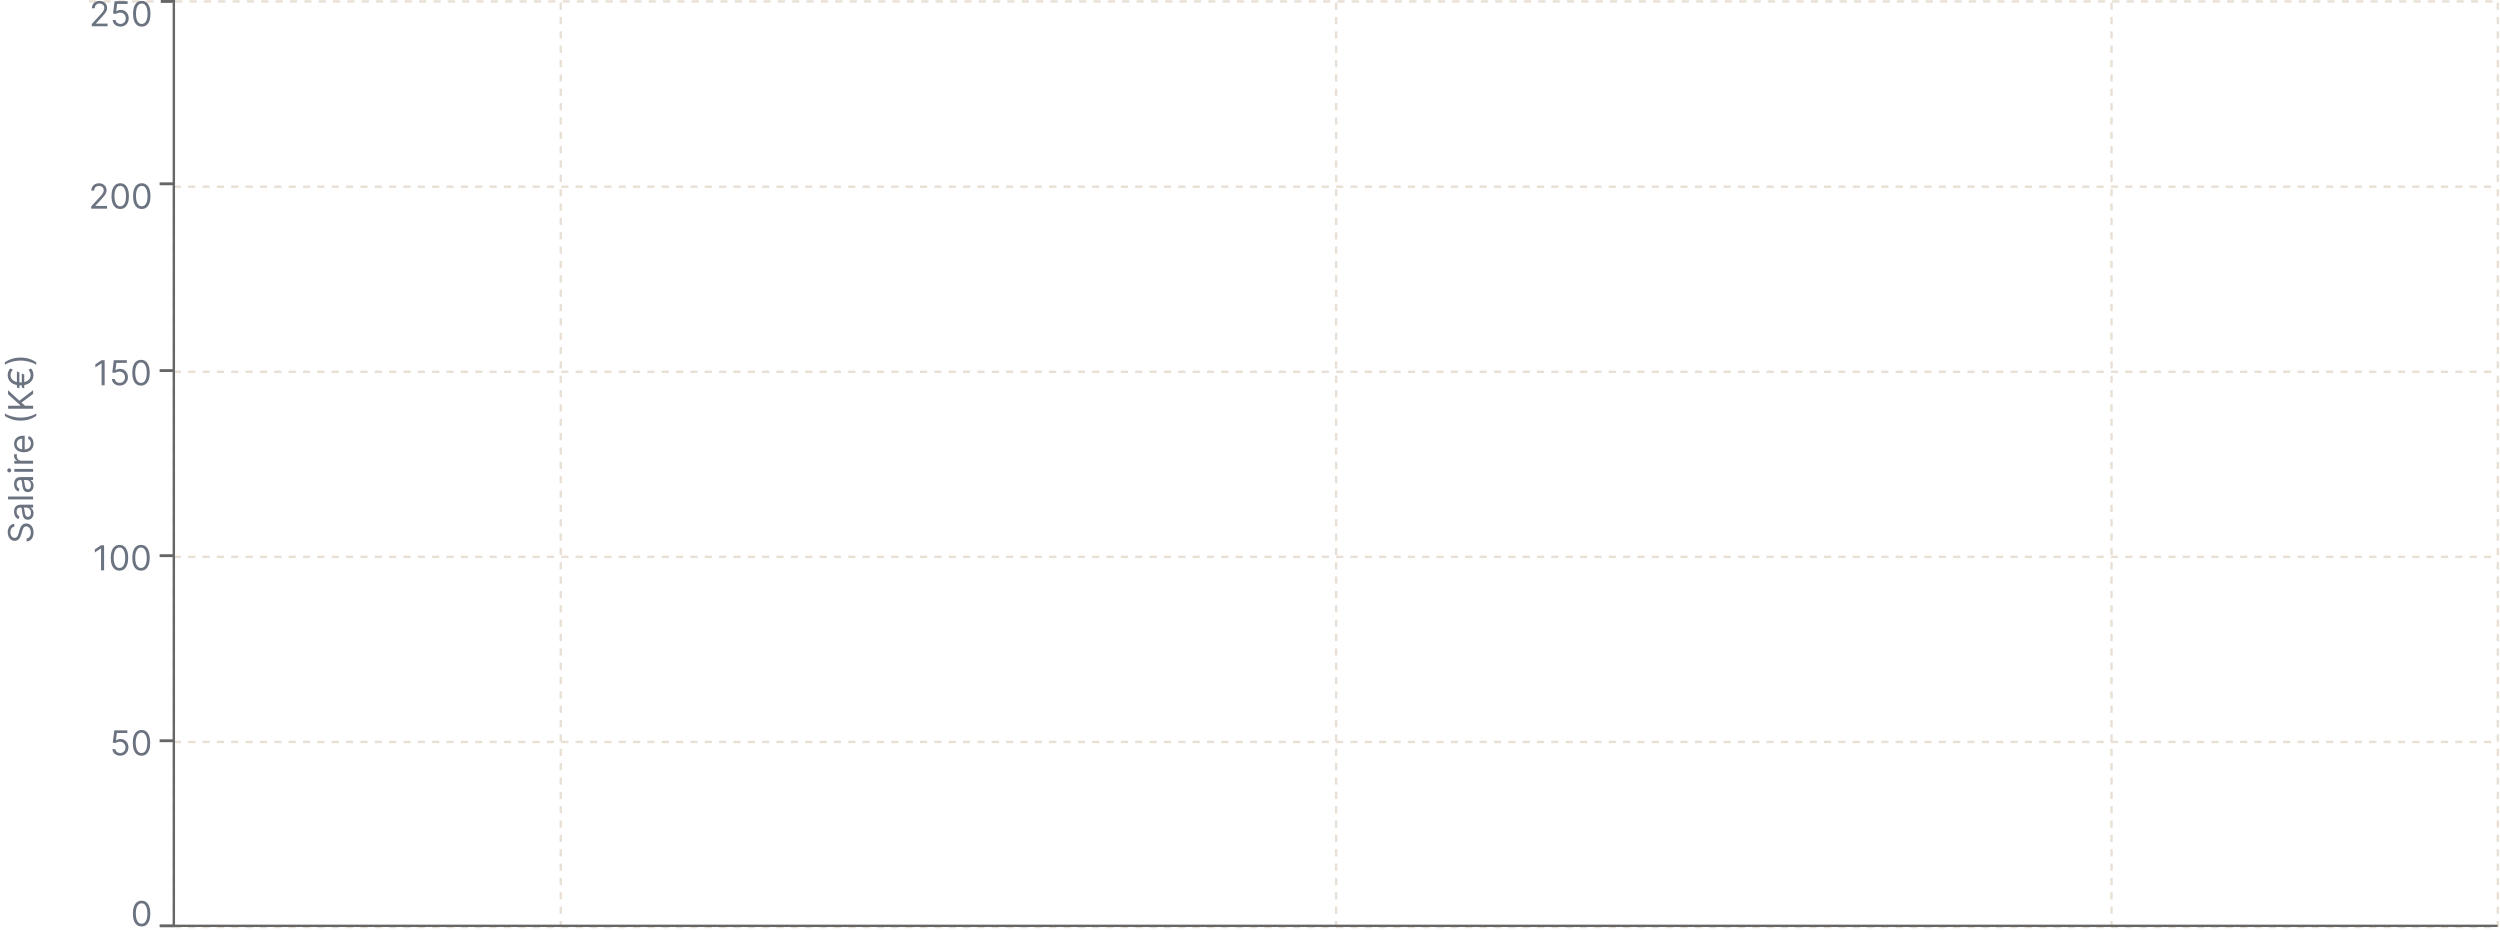 <svg width="906" height="337" viewBox="0 0 906 337" fill="none" xmlns="http://www.w3.org/2000/svg">
<path d="M63 335.951H905.092" stroke="#E8DFD5" stroke-width="0.865" stroke-dasharray="2.6 2.6"/>
<path d="M63 268.878H905.092" stroke="#E8DFD5" stroke-width="0.865" stroke-dasharray="2.6 2.6"/>
<path d="M63 201.806H905.092" stroke="#E8DFD5" stroke-width="0.865" stroke-dasharray="2.6 2.6"/>
<path d="M63 134.733H905.092" stroke="#E8DFD5" stroke-width="0.865" stroke-dasharray="2.6 2.6"/>
<path d="M63 67.661H905.092" stroke="#E8DFD5" stroke-width="0.865" stroke-dasharray="2.6 2.6"/>
<path d="M203.22 0.951V335.951" stroke="#E8DFD5" stroke-width="0.865" stroke-dasharray="2.6 2.6"/>
<path d="M484.22 0.951V335.951" stroke="#E8DFD5" stroke-width="0.865" stroke-dasharray="2.6 2.6"/>
<path d="M765.22 0.951V335.951" stroke="#E8DFD5" stroke-width="0.865" stroke-dasharray="2.6 2.6"/>
<path d="M63 67.661V335.951" stroke="#E8DFD5" stroke-width="0.865" stroke-dasharray="2.6 2.6"/>
<path d="M905.22 0.951V335.951" stroke="#E8DFD5" stroke-width="0.865" stroke-dasharray="2.6 2.6"/>
<path d="M63.024 335.52H905.116" stroke="#666666" stroke-width="0.865"/>
<path d="M63 0.951L63 335.951" stroke="#666666" stroke-width="0.865"/>
<path d="M57.847 335.52H63.024" stroke="#666666" stroke-width="1.041"/>
<path d="M51.317 335.736C50.648 335.736 50.079 335.555 49.609 335.191C49.139 334.824 48.78 334.294 48.532 333.599C48.283 332.901 48.159 332.059 48.159 331.071C48.159 330.089 48.283 329.251 48.532 328.556C48.783 327.859 49.144 327.327 49.614 326.96C50.087 326.59 50.654 326.406 51.317 326.406C51.979 326.406 52.545 326.59 53.015 326.96C53.488 327.327 53.849 327.859 54.097 328.556C54.349 329.251 54.474 330.089 54.474 331.071C54.474 332.059 54.35 332.901 54.102 333.599C53.853 334.294 53.494 334.824 53.024 335.191C52.554 335.555 51.985 335.736 51.317 335.736ZM51.317 334.761C51.979 334.761 52.493 334.442 52.86 333.803C53.227 333.164 53.41 332.254 53.41 331.071C53.41 330.285 53.326 329.615 53.157 329.062C52.992 328.509 52.752 328.088 52.439 327.798C52.128 327.508 51.754 327.363 51.317 327.363C50.66 327.363 50.147 327.687 49.778 328.335C49.408 328.979 49.223 329.891 49.223 331.071C49.223 331.857 49.306 332.526 49.472 333.076C49.637 333.625 49.875 334.044 50.186 334.331C50.499 334.617 50.876 334.761 51.317 334.761Z" fill="#6B7280"/>
<path d="M57.847 268.448H63.024" stroke="#666666" stroke-width="1.041"/>
<path d="M43.555 273.873C43.035 273.873 42.566 273.77 42.149 273.563C41.732 273.356 41.398 273.072 41.147 272.711C40.895 272.351 40.758 271.94 40.734 271.478H41.799C41.84 271.889 42.026 272.229 42.357 272.498C42.691 272.764 43.091 272.898 43.555 272.898C43.927 272.898 44.258 272.81 44.548 272.636C44.841 272.461 45.07 272.222 45.236 271.917C45.404 271.61 45.488 271.263 45.488 270.875C45.488 270.479 45.401 270.126 45.227 269.815C45.055 269.502 44.819 269.255 44.517 269.075C44.216 268.894 43.871 268.803 43.484 268.8C43.206 268.797 42.921 268.84 42.628 268.928C42.335 269.014 42.094 269.125 41.905 269.261L40.876 269.137L41.426 264.666H46.145V265.642H42.349L42.029 268.321H42.083C42.269 268.173 42.502 268.05 42.783 267.953C43.064 267.855 43.357 267.806 43.661 267.806C44.217 267.806 44.712 267.939 45.147 268.205C45.584 268.469 45.928 268.829 46.176 269.288C46.427 269.746 46.553 270.269 46.553 270.858C46.553 271.437 46.423 271.954 46.163 272.41C45.905 272.862 45.55 273.22 45.098 273.483C44.646 273.743 44.131 273.873 43.555 273.873ZM51.277 273.873C50.609 273.873 50.04 273.691 49.57 273.328C49.099 272.961 48.74 272.43 48.492 271.736C48.244 271.038 48.119 270.195 48.119 269.208C48.119 268.226 48.244 267.388 48.492 266.693C48.743 265.995 49.104 265.463 49.574 265.097C50.047 264.727 50.615 264.542 51.277 264.542C51.939 264.542 52.505 264.727 52.976 265.097C53.449 265.463 53.809 265.995 54.058 266.693C54.309 267.388 54.435 268.226 54.435 269.208C54.435 270.195 54.31 271.038 54.062 271.736C53.814 272.43 53.455 272.961 52.984 273.328C52.514 273.691 51.945 273.873 51.277 273.873ZM51.277 272.898C51.939 272.898 52.454 272.578 52.82 271.94C53.187 271.301 53.37 270.39 53.37 269.208C53.37 268.421 53.286 267.752 53.117 267.199C52.952 266.646 52.712 266.225 52.399 265.935C52.089 265.645 51.715 265.5 51.277 265.5C50.621 265.5 50.108 265.824 49.738 266.471C49.369 267.116 49.184 268.028 49.184 269.208C49.184 269.994 49.267 270.662 49.432 271.212C49.598 271.762 49.836 272.181 50.146 272.467C50.459 272.754 50.837 272.898 51.277 272.898Z" fill="#6B7280"/>
<path d="M57.847 201.375H63.024" stroke="#666666" stroke-width="1.041"/>
<path d="M37.72 197.594V206.677H36.62V198.747H36.567L34.35 200.22V199.102L36.62 197.594H37.72ZM43.295 206.801C42.627 206.801 42.058 206.619 41.587 206.255C41.117 205.889 40.758 205.358 40.51 204.663C40.261 203.966 40.137 203.123 40.137 202.135C40.137 201.154 40.261 200.316 40.51 199.621C40.761 198.923 41.122 198.391 41.592 198.024C42.065 197.655 42.633 197.47 43.295 197.47C43.957 197.47 44.523 197.655 44.993 198.024C45.467 198.391 45.827 198.923 46.076 199.621C46.327 200.316 46.453 201.154 46.453 202.135C46.453 203.123 46.328 203.966 46.08 204.663C45.832 205.358 45.472 205.889 45.002 206.255C44.532 206.619 43.963 206.801 43.295 206.801ZM43.295 205.825C43.957 205.825 44.472 205.506 44.838 204.867C45.205 204.229 45.388 203.318 45.388 202.135C45.388 201.349 45.304 200.679 45.135 200.126C44.97 199.574 44.73 199.152 44.417 198.863C44.106 198.573 43.733 198.428 43.295 198.428C42.639 198.428 42.126 198.752 41.756 199.399C41.386 200.044 41.202 200.956 41.202 202.135C41.202 202.922 41.285 203.59 41.45 204.14C41.616 204.69 41.854 205.108 42.164 205.395C42.477 205.682 42.854 205.825 43.295 205.825ZM51.1 206.801C50.432 206.801 49.863 206.619 49.393 206.255C48.923 205.889 48.563 205.358 48.315 204.663C48.067 203.966 47.943 203.123 47.943 202.135C47.943 201.154 48.067 200.316 48.315 199.621C48.566 198.923 48.927 198.391 49.397 198.024C49.87 197.655 50.438 197.47 51.1 197.47C51.763 197.47 52.329 197.655 52.799 198.024C53.272 198.391 53.633 198.923 53.881 199.621C54.132 200.316 54.258 201.154 54.258 202.135C54.258 203.123 54.134 203.966 53.885 204.663C53.637 205.358 53.278 205.889 52.808 206.255C52.338 206.619 51.768 206.801 51.1 206.801ZM51.1 205.825C51.763 205.825 52.277 205.506 52.644 204.867C53.01 204.229 53.194 203.318 53.194 202.135C53.194 201.349 53.109 200.679 52.941 200.126C52.775 199.574 52.536 199.152 52.222 198.863C51.912 198.573 51.538 198.428 51.1 198.428C50.444 198.428 49.931 198.752 49.561 199.399C49.192 200.044 49.007 200.956 49.007 202.135C49.007 202.922 49.09 203.59 49.255 204.14C49.421 204.69 49.659 205.108 49.969 205.395C50.283 205.682 50.66 205.825 51.1 205.825Z" fill="#6B7280"/>
<path d="M57.847 134.303H63.024" stroke="#666666" stroke-width="1.041"/>
<path d="M37.925 130.53V139.612H36.825V131.683H36.772L34.554 133.155V132.038L36.825 130.53H37.925ZM43.375 139.736C42.855 139.736 42.386 139.633 41.969 139.426C41.552 139.219 41.218 138.935 40.967 138.575C40.716 138.214 40.578 137.803 40.555 137.342H41.619C41.66 137.753 41.847 138.093 42.178 138.362C42.512 138.628 42.911 138.761 43.375 138.761C43.748 138.761 44.079 138.674 44.369 138.499C44.661 138.325 44.89 138.085 45.056 137.781C45.224 137.473 45.309 137.126 45.309 136.739C45.309 136.342 45.221 135.989 45.047 135.679C44.876 135.365 44.639 135.118 44.337 134.938C44.036 134.758 43.691 134.666 43.304 134.663C43.026 134.66 42.741 134.703 42.448 134.792C42.156 134.877 41.915 134.988 41.725 135.124L40.697 135L41.246 130.53H45.965V131.505H42.169L41.85 134.184H41.903C42.089 134.036 42.323 133.914 42.603 133.816C42.884 133.718 43.177 133.67 43.482 133.67C44.037 133.67 44.533 133.803 44.967 134.069C45.405 134.332 45.748 134.693 45.996 135.151C46.248 135.609 46.373 136.132 46.373 136.721C46.373 137.3 46.243 137.818 45.983 138.273C45.726 138.725 45.371 139.083 44.919 139.346C44.466 139.606 43.952 139.736 43.375 139.736ZM51.097 139.736C50.429 139.736 49.86 139.555 49.39 139.191C48.92 138.824 48.561 138.294 48.312 137.599C48.064 136.901 47.94 136.059 47.94 135.071C47.94 134.089 48.064 133.251 48.312 132.556C48.564 131.859 48.924 131.327 49.394 130.96C49.867 130.59 50.435 130.406 51.097 130.406C51.76 130.406 52.326 130.59 52.796 130.96C53.269 131.327 53.63 131.859 53.878 132.556C54.129 133.251 54.255 134.089 54.255 135.071C54.255 136.059 54.131 136.901 53.882 137.599C53.634 138.294 53.275 138.824 52.805 139.191C52.335 139.555 51.766 139.736 51.097 139.736ZM51.097 138.761C51.76 138.761 52.274 138.442 52.641 137.803C53.007 137.164 53.191 136.254 53.191 135.071C53.191 134.285 53.106 133.615 52.938 133.062C52.772 132.509 52.533 132.088 52.219 131.798C51.909 131.508 51.535 131.363 51.097 131.363C50.441 131.363 49.928 131.687 49.558 132.335C49.189 132.979 49.004 133.891 49.004 135.071C49.004 135.857 49.087 136.526 49.252 137.076C49.418 137.625 49.656 138.044 49.967 138.331C50.28 138.617 50.657 138.761 51.097 138.761Z" fill="#6B7280"/>
<path d="M57.847 66.612H63.024" stroke="#666666" stroke-width="1.041"/>
<path d="M33.045 75.612V74.814L36.043 71.532C36.395 71.148 36.685 70.814 36.913 70.53C37.14 70.243 37.309 69.974 37.418 69.723C37.531 69.469 37.587 69.203 37.587 68.925C37.587 68.605 37.51 68.329 37.356 68.095C37.205 67.862 36.998 67.681 36.735 67.554C36.472 67.427 36.176 67.364 35.848 67.364C35.499 67.364 35.195 67.436 34.935 67.581C34.678 67.723 34.478 67.922 34.336 68.18C34.197 68.437 34.128 68.738 34.128 69.084H33.081C33.081 68.552 33.204 68.085 33.449 67.683C33.694 67.281 34.029 66.967 34.451 66.743C34.877 66.518 35.355 66.406 35.884 66.406C36.416 66.406 36.888 66.518 37.298 66.743C37.709 66.967 38.032 67.27 38.265 67.652C38.499 68.033 38.616 68.457 38.616 68.925C38.616 69.259 38.555 69.585 38.434 69.905C38.316 70.221 38.109 70.574 37.813 70.965C37.52 71.352 37.114 71.825 36.593 72.384L34.553 74.566V74.637H38.775V75.612H33.045ZM43.569 75.737C42.901 75.737 42.332 75.555 41.862 75.191C41.392 74.824 41.033 74.294 40.784 73.599C40.536 72.901 40.412 72.058 40.412 71.071C40.412 70.089 40.536 69.251 40.784 68.556C41.036 67.859 41.396 67.326 41.866 66.96C42.339 66.59 42.907 66.406 43.569 66.406C44.232 66.406 44.798 66.59 45.268 66.96C45.741 67.326 46.102 67.859 46.35 68.556C46.601 69.251 46.727 70.089 46.727 71.071C46.727 72.058 46.603 72.901 46.354 73.599C46.106 74.294 45.747 74.824 45.277 75.191C44.807 75.555 44.237 75.737 43.569 75.737ZM43.569 74.761C44.232 74.761 44.746 74.442 45.113 73.803C45.479 73.164 45.663 72.254 45.663 71.071C45.663 70.285 45.578 69.615 45.41 69.062C45.244 68.509 45.005 68.088 44.691 67.798C44.381 67.508 44.007 67.364 43.569 67.364C42.913 67.364 42.4 67.687 42.031 68.335C41.661 68.979 41.476 69.891 41.476 71.071C41.476 71.858 41.559 72.526 41.724 73.076C41.89 73.626 42.128 74.044 42.438 74.331C42.752 74.617 43.129 74.761 43.569 74.761ZM51.375 75.737C50.706 75.737 50.137 75.555 49.667 75.191C49.197 74.824 48.838 74.294 48.59 73.599C48.341 72.901 48.217 72.058 48.217 71.071C48.217 70.089 48.341 69.251 48.59 68.556C48.841 67.859 49.202 67.326 49.672 66.96C50.145 66.59 50.712 66.406 51.375 66.406C52.037 66.406 52.603 66.59 53.073 66.96C53.546 67.326 53.907 67.859 54.155 68.556C54.407 69.251 54.532 70.089 54.532 71.071C54.532 72.058 54.408 72.901 54.16 73.599C53.911 74.294 53.552 74.824 53.082 75.191C52.612 75.555 52.043 75.737 51.375 75.737ZM51.375 74.761C52.037 74.761 52.551 74.442 52.918 73.803C53.285 73.164 53.468 72.254 53.468 71.071C53.468 70.285 53.384 69.615 53.215 69.062C53.05 68.509 52.81 68.088 52.497 67.798C52.186 67.508 51.812 67.364 51.375 67.364C50.718 67.364 50.205 67.687 49.836 68.335C49.466 68.979 49.281 69.891 49.281 71.071C49.281 71.858 49.364 72.526 49.53 73.076C49.695 73.626 49.933 74.044 50.244 74.331C50.557 74.617 50.934 74.761 51.375 74.761Z" fill="#6B7280"/>
<path d="M32.277 0.521H905.277" stroke="#E8DFD5" stroke-width="0.865" stroke-dasharray="2.6 2.6"/>
<path d="M33.253 9.521V8.722L36.251 5.44C36.603 5.056 36.892 4.722 37.12 4.438C37.348 4.151 37.516 3.882 37.626 3.631C37.738 3.377 37.794 3.111 37.794 2.833C37.794 2.513 37.717 2.237 37.563 2.003C37.413 1.77 37.206 1.59 36.943 1.462C36.679 1.335 36.384 1.272 36.056 1.272C35.707 1.272 35.402 1.344 35.142 1.489C34.885 1.631 34.685 1.83 34.543 2.088C34.404 2.345 34.335 2.647 34.335 2.992H33.288C33.288 2.46 33.411 1.993 33.656 1.591C33.902 1.189 34.236 0.876 34.659 0.651C35.084 0.426 35.562 0.314 36.091 0.314C36.623 0.314 37.095 0.426 37.506 0.651C37.917 0.876 38.239 1.179 38.473 1.56C38.706 1.941 38.823 2.366 38.823 2.833C38.823 3.167 38.762 3.494 38.641 3.813C38.523 4.129 38.316 4.483 38.02 4.873C37.728 5.26 37.321 5.733 36.801 6.292L34.761 8.474V8.545H38.983V9.521H33.253ZM43.653 9.645C43.132 9.645 42.663 9.541 42.247 9.334C41.83 9.127 41.496 8.843 41.244 8.483C40.993 8.122 40.856 7.711 40.832 7.25H41.896C41.938 7.661 42.124 8.001 42.455 8.27C42.789 8.536 43.188 8.669 43.653 8.669C44.025 8.669 44.356 8.582 44.646 8.407C44.939 8.233 45.168 7.993 45.333 7.689C45.502 7.381 45.586 7.034 45.586 6.647C45.586 6.251 45.499 5.897 45.324 5.587C45.153 5.273 44.916 5.027 44.615 4.846C44.313 4.666 43.969 4.574 43.582 4.571C43.304 4.568 43.018 4.611 42.726 4.7C42.433 4.786 42.192 4.896 42.003 5.032L40.974 4.908L41.524 0.438H46.242V1.414H42.446L42.127 4.092H42.18C42.366 3.944 42.6 3.822 42.881 3.724C43.162 3.627 43.454 3.578 43.759 3.578C44.315 3.578 44.81 3.711 45.245 3.977C45.682 4.24 46.025 4.601 46.273 5.059C46.525 5.517 46.651 6.041 46.651 6.629C46.651 7.208 46.52 7.726 46.26 8.181C46.003 8.634 45.648 8.991 45.196 9.254C44.743 9.515 44.229 9.645 43.653 9.645ZM51.375 9.645C50.706 9.645 50.137 9.463 49.667 9.099C49.197 8.733 48.838 8.202 48.59 7.507C48.341 6.809 48.217 5.967 48.217 4.979C48.217 3.998 48.341 3.159 48.59 2.465C48.841 1.767 49.202 1.235 49.672 0.868C50.145 0.499 50.712 0.314 51.375 0.314C52.037 0.314 52.603 0.499 53.073 0.868C53.546 1.235 53.907 1.767 54.155 2.465C54.407 3.159 54.532 3.998 54.532 4.979C54.532 5.967 54.408 6.809 54.16 7.507C53.911 8.202 53.552 8.733 53.082 9.099C52.612 9.463 52.043 9.645 51.375 9.645ZM51.375 8.669C52.037 8.669 52.551 8.35 52.918 7.711C53.285 7.072 53.468 6.162 53.468 4.979C53.468 4.193 53.384 3.523 53.215 2.97C53.05 2.417 52.81 1.996 52.497 1.706C52.186 1.417 51.812 1.272 51.375 1.272C50.718 1.272 50.205 1.595 49.836 2.243C49.466 2.887 49.281 3.8 49.281 4.979C49.281 5.766 49.364 6.434 49.53 6.984C49.695 7.534 49.933 7.952 50.244 8.239C50.557 8.526 50.934 8.669 51.375 8.669Z" fill="#6B7280"/>
<path d="M58.277 0.521H63.454" stroke="#666666" stroke-width="1.041"/>
<path d="M5.187 190.884C4.738 190.937 4.389 191.153 4.141 191.531C3.892 191.91 3.768 192.374 3.768 192.924C3.768 193.326 3.833 193.678 3.963 193.979C4.093 194.278 4.272 194.512 4.5 194.68C4.727 194.846 4.986 194.929 5.276 194.929C5.518 194.929 5.727 194.871 5.901 194.756C6.073 194.637 6.216 194.487 6.332 194.303C6.444 194.12 6.537 193.928 6.611 193.727C6.682 193.526 6.74 193.341 6.784 193.172L7.032 192.25C7.094 192.013 7.18 191.75 7.29 191.46C7.399 191.167 7.548 190.888 7.738 190.622C7.924 190.353 8.163 190.131 8.456 189.957C8.749 189.782 9.108 189.695 9.534 189.695C10.025 189.695 10.468 189.824 10.864 190.081C11.261 190.335 11.576 190.708 11.809 191.198C12.043 191.686 12.16 192.279 12.16 192.977C12.16 193.628 12.055 194.191 11.845 194.667C11.635 195.14 11.342 195.513 10.967 195.785C10.591 196.054 10.155 196.206 9.658 196.242V195.106C10.001 195.076 10.285 194.961 10.51 194.76C10.732 194.556 10.897 194.299 11.007 193.988C11.113 193.675 11.166 193.338 11.166 192.977C11.166 192.557 11.098 192.18 10.962 191.846C10.823 191.512 10.631 191.247 10.386 191.052C10.137 190.857 9.847 190.759 9.516 190.759C9.215 190.759 8.969 190.844 8.78 191.012C8.591 191.181 8.437 191.403 8.319 191.678C8.2 191.953 8.097 192.25 8.008 192.569L7.689 193.687C7.485 194.396 7.194 194.958 6.815 195.372C6.437 195.786 5.941 195.993 5.329 195.993C4.821 195.993 4.377 195.856 3.999 195.581C3.617 195.303 3.321 194.93 3.112 194.463C2.899 193.993 2.792 193.468 2.792 192.888C2.792 192.303 2.897 191.782 3.107 191.327C3.314 190.872 3.598 190.511 3.959 190.245C4.319 189.976 4.729 189.834 5.187 189.819V190.884ZM12.16 186.024C12.16 186.455 12.078 186.847 11.916 187.199C11.75 187.551 11.512 187.83 11.202 188.037C10.888 188.244 10.51 188.348 10.066 188.348C9.676 188.348 9.359 188.271 9.117 188.117C8.872 187.963 8.679 187.758 8.54 187.501C8.401 187.243 8.298 186.959 8.23 186.649C8.159 186.335 8.103 186.021 8.061 185.704C8.008 185.29 7.968 184.955 7.942 184.697C7.912 184.437 7.863 184.248 7.795 184.13C7.727 184.008 7.609 183.948 7.44 183.948H7.405C6.967 183.948 6.627 184.068 6.385 184.307C6.142 184.544 6.021 184.903 6.021 185.385C6.021 185.885 6.131 186.276 6.349 186.56C6.568 186.844 6.802 187.044 7.05 187.159L6.695 188.153C6.281 187.975 5.959 187.739 5.728 187.443C5.495 187.144 5.332 186.819 5.24 186.467C5.146 186.112 5.099 185.763 5.099 185.42C5.099 185.202 5.125 184.95 5.178 184.666C5.229 184.379 5.334 184.103 5.493 183.837C5.653 183.568 5.894 183.345 6.216 183.167C6.539 182.99 6.97 182.901 7.511 182.901H12V183.948H11.077V184.001C11.225 184.072 11.383 184.19 11.552 184.356C11.721 184.521 11.864 184.742 11.982 185.017C12.101 185.292 12.16 185.627 12.16 186.024ZM11.219 185.864C11.219 185.45 11.138 185.101 10.975 184.817C10.813 184.53 10.603 184.314 10.346 184.17C10.088 184.022 9.818 183.948 9.534 183.948H8.576C8.629 183.992 8.678 184.09 8.722 184.241C8.764 184.388 8.801 184.56 8.833 184.755C8.863 184.947 8.889 185.135 8.913 185.318C8.934 185.499 8.951 185.645 8.966 185.757C9.002 186.029 9.059 186.284 9.139 186.52C9.216 186.754 9.333 186.943 9.49 187.088C9.643 187.23 9.853 187.301 10.119 187.301C10.483 187.301 10.758 187.166 10.944 186.897C11.128 186.625 11.219 186.281 11.219 185.864ZM2.916 179.944H12V180.99H2.916V179.944ZM12.16 176.022C12.16 176.453 12.078 176.845 11.916 177.197C11.75 177.549 11.512 177.828 11.202 178.035C10.888 178.242 10.51 178.346 10.066 178.346C9.676 178.346 9.359 178.269 9.117 178.115C8.872 177.962 8.679 177.756 8.54 177.499C8.401 177.241 8.298 176.958 8.23 176.647C8.159 176.334 8.103 176.019 8.061 175.702C8.008 175.288 7.968 174.953 7.942 174.696C7.912 174.435 7.863 174.246 7.795 174.128C7.727 174.007 7.609 173.946 7.44 173.946H7.405C6.967 173.946 6.627 174.066 6.385 174.305C6.142 174.542 6.021 174.901 6.021 175.383C6.021 175.883 6.131 176.275 6.349 176.558C6.568 176.842 6.802 177.042 7.05 177.157L6.695 178.151C6.281 177.973 5.959 177.737 5.728 177.441C5.495 177.142 5.332 176.817 5.24 176.465C5.146 176.11 5.099 175.762 5.099 175.419C5.099 175.2 5.125 174.948 5.178 174.665C5.229 174.378 5.334 174.101 5.493 173.835C5.653 173.566 5.894 173.343 6.216 173.165C6.539 172.988 6.97 172.899 7.511 172.899H12V173.946H11.077V173.999C11.225 174.07 11.383 174.188 11.552 174.354C11.721 174.52 11.864 174.74 11.982 175.015C12.101 175.29 12.16 175.626 12.16 176.022ZM11.219 175.862C11.219 175.448 11.138 175.099 10.975 174.815C10.813 174.529 10.603 174.313 10.346 174.168C10.088 174.02 9.818 173.946 9.534 173.946H8.576C8.629 173.99 8.678 174.088 8.722 174.239C8.764 174.387 8.801 174.558 8.833 174.753C8.863 174.945 8.889 175.133 8.913 175.317C8.934 175.497 8.951 175.643 8.966 175.756C9.002 176.028 9.059 176.282 9.139 176.519C9.216 176.752 9.333 176.941 9.49 177.086C9.643 177.228 9.853 177.299 10.119 177.299C10.483 177.299 10.758 177.165 10.944 176.896C11.128 176.624 11.219 176.279 11.219 175.862ZM12 170.989H5.187V169.942H12V170.989ZM4.052 170.456C4.052 170.661 3.982 170.836 3.843 170.984C3.704 171.129 3.537 171.202 3.342 171.202C3.147 171.202 2.98 171.129 2.841 170.984C2.702 170.836 2.632 170.661 2.632 170.456C2.632 170.252 2.702 170.078 2.841 169.933C2.98 169.785 3.147 169.711 3.342 169.711C3.537 169.711 3.704 169.785 3.843 169.933C3.982 170.078 4.052 170.252 4.052 170.456ZM12 168.025H5.187V167.014H6.216V166.943C5.879 166.818 5.606 166.594 5.396 166.268C5.186 165.943 5.081 165.576 5.081 165.168C5.081 165.092 5.082 164.995 5.085 164.88C5.088 164.765 5.093 164.678 5.099 164.618H6.163C6.154 164.654 6.141 164.735 6.123 164.862C6.102 164.987 6.092 165.118 6.092 165.257C6.092 165.588 6.162 165.884 6.301 166.144C6.437 166.401 6.626 166.605 6.868 166.756C7.108 166.904 7.381 166.978 7.689 166.978H12V168.025ZM12.142 160.729C12.142 161.385 11.997 161.951 11.707 162.427C11.415 162.9 11.007 163.266 10.483 163.523C9.957 163.777 9.345 163.904 8.647 163.904C7.949 163.904 7.334 163.777 6.802 163.523C6.267 163.266 5.85 162.908 5.551 162.45C5.249 161.988 5.099 161.45 5.099 160.835C5.099 160.48 5.158 160.13 5.276 159.784C5.394 159.438 5.586 159.123 5.853 158.839C6.116 158.555 6.465 158.329 6.899 158.161C7.334 157.992 7.869 157.908 8.505 157.908H8.948V163.159H8.044V158.972C7.659 158.972 7.316 159.049 7.015 159.203C6.713 159.354 6.475 159.57 6.301 159.85C6.126 160.128 6.039 160.457 6.039 160.835C6.039 161.252 6.142 161.613 6.349 161.917C6.553 162.219 6.819 162.451 7.148 162.614C7.476 162.776 7.828 162.858 8.203 162.858H8.807C9.321 162.858 9.757 162.769 10.115 162.591C10.47 162.411 10.74 162.161 10.927 161.842C11.11 161.523 11.202 161.151 11.202 160.729C11.202 160.454 11.163 160.205 11.086 159.983C11.007 159.759 10.888 159.565 10.732 159.402C10.572 159.24 10.374 159.114 10.137 159.025L10.421 158.014C10.764 158.121 11.066 158.3 11.326 158.551C11.583 158.802 11.784 159.113 11.929 159.482C12.071 159.852 12.142 160.267 12.142 160.729ZM7.458 152.43C6.34 152.43 5.313 152.285 4.376 151.995C3.435 151.703 2.57 151.286 1.781 150.745V149.822C2.074 150.035 2.434 150.235 2.863 150.421C3.289 150.604 3.758 150.765 4.269 150.904C4.778 151.043 5.304 151.153 5.848 151.232C6.392 151.309 6.929 151.348 7.458 151.348C8.162 151.348 8.876 151.28 9.6 151.144C10.325 151.008 10.998 150.824 11.619 150.594C12.239 150.363 12.745 150.106 13.136 149.822V150.745C12.346 151.286 11.482 151.703 10.545 151.995C9.605 152.285 8.576 152.43 7.458 152.43ZM12 148.135H2.916V147.036H7.423V146.929L2.916 142.849L2.916 141.411L7.015 145.226L12 141.411V142.742L7.778 145.9L9.055 147.036H12V148.135ZM6.128 134.577L7.015 134.985V140.768L6.128 140.449V134.577ZM7.902 135.339L8.789 135.748V140.768L7.902 140.449V135.339ZM3.732 133.53L4.655 133.956C4.484 134.145 4.336 134.344 4.211 134.554C4.087 134.764 3.991 134.985 3.923 135.215C3.855 135.446 3.821 135.688 3.821 135.943C3.821 136.445 3.96 136.898 4.238 137.3C4.516 137.702 4.926 138.02 5.467 138.253C6.008 138.487 6.672 138.604 7.458 138.604C8.245 138.604 8.909 138.487 9.45 138.253C9.991 138.02 10.4 137.702 10.678 137.3C10.956 136.898 11.095 136.445 11.095 135.943C11.095 135.682 11.061 135.437 10.993 135.206C10.925 134.973 10.832 134.755 10.714 134.554C10.595 134.35 10.462 134.163 10.315 133.991L11.237 133.548C11.53 133.858 11.752 134.222 11.902 134.639C12.05 135.056 12.124 135.49 12.124 135.943C12.124 136.67 11.935 137.315 11.556 137.876C11.178 138.435 10.64 138.874 9.942 139.194C9.244 139.51 8.416 139.668 7.458 139.668C6.5 139.668 5.672 139.51 4.974 139.194C4.277 138.874 3.738 138.435 3.36 137.876C2.981 137.315 2.792 136.67 2.792 135.943C2.792 135.473 2.873 135.033 3.036 134.625C3.199 134.214 3.431 133.849 3.732 133.53ZM7.458 129.588C8.576 129.588 9.605 129.734 10.545 130.027C11.482 130.317 12.346 130.732 13.136 131.273V132.196C12.843 131.983 12.482 131.785 12.053 131.602C11.627 131.415 11.16 131.253 10.652 131.114C10.14 130.975 9.612 130.867 9.068 130.79C8.521 130.71 7.985 130.67 7.458 130.67C6.754 130.67 6.04 130.738 5.316 130.874C4.591 131.01 3.919 131.193 3.298 131.424C2.677 131.655 2.171 131.912 1.781 132.196V131.273C2.57 130.732 3.435 130.317 4.376 130.027C5.313 129.734 6.34 129.588 7.458 129.588Z" fill="#6B7280"/>
</svg>
